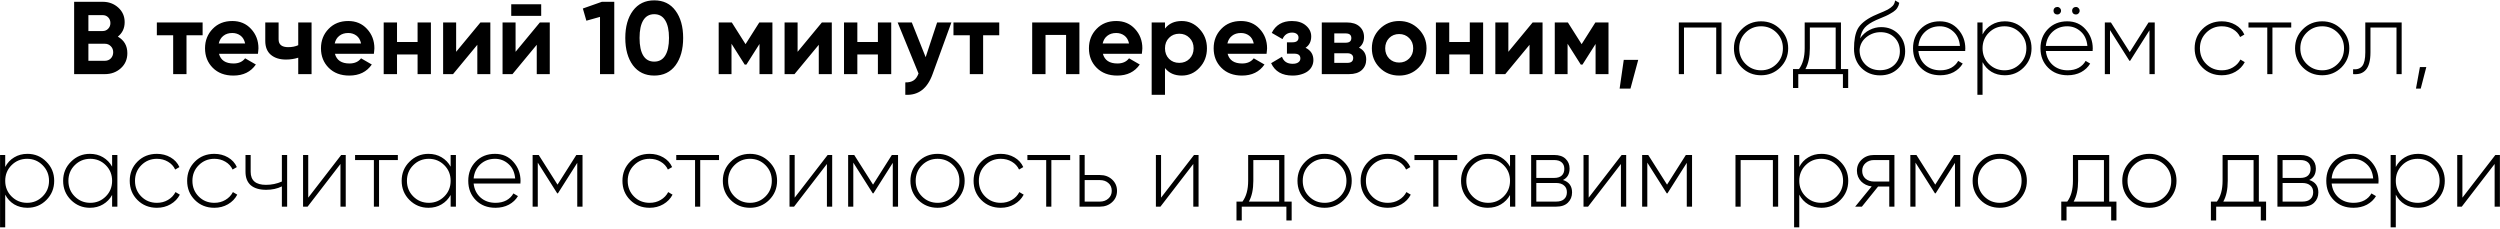 <?xml version="1.0" encoding="UTF-8"?> <svg xmlns="http://www.w3.org/2000/svg" width="1113" height="102" viewBox="0 0 1113 102" fill="none"> <path d="M52.464 16.302C55.285 17.927 56.696 20.381 56.696 23.662C56.696 26.391 55.73 28.63 53.798 30.378C51.866 32.126 49.489 33 46.668 33H33.006V0.8H45.702C48.431 0.8 50.746 1.659 52.648 3.376C54.549 5.093 55.5 7.255 55.5 9.862C55.5 12.561 54.488 14.707 52.464 16.302ZM39.354 6.734V13.818H45.702C46.683 13.818 47.496 13.481 48.14 12.806C48.814 12.131 49.152 11.288 49.152 10.276C49.152 9.264 48.83 8.421 48.186 7.746C47.542 7.071 46.714 6.734 45.702 6.734H39.354ZM46.668 27.066C47.741 27.066 48.63 26.713 49.336 26.008C50.041 25.272 50.394 24.352 50.394 23.248C50.394 22.175 50.041 21.285 49.336 20.58C48.63 19.844 47.741 19.476 46.668 19.476H39.354V27.066H46.668ZM90.205 10V15.704H83.029V33H77.095V15.704H69.827V10H90.205ZM97.49 23.938C98.256 26.821 100.418 28.262 103.976 28.262C106.245 28.262 107.962 27.495 109.128 25.962L113.912 28.722C111.642 32.003 108.3 33.644 103.884 33.644C100.081 33.644 97.03 32.494 94.73 30.194C92.43 27.894 91.28 24.996 91.28 21.5C91.28 18.065 92.414 15.183 94.684 12.852C96.922 10.521 99.836 9.356 103.424 9.356C106.828 9.356 109.603 10.521 111.75 12.852C113.958 15.213 115.062 18.096 115.062 21.5C115.062 21.899 115.031 22.297 114.97 22.696C114.939 23.095 114.893 23.509 114.832 23.938H97.49ZM109.128 19.338C108.79 17.774 108.1 16.609 107.058 15.842C106.015 15.075 104.804 14.692 103.424 14.692C101.829 14.692 100.51 15.106 99.468 15.934C98.425 16.731 97.735 17.866 97.398 19.338H109.128ZM132.774 10H138.708V33H132.774V25.686C131.057 26.238 129.232 26.514 127.3 26.514C124.51 26.514 122.271 25.809 120.584 24.398C118.928 22.987 118.1 20.933 118.1 18.234V10H124.034V17.544C124.034 19.844 125.46 20.994 128.312 20.994C129.999 20.994 131.486 20.703 132.774 20.12V10ZM149.105 23.938C149.872 26.821 152.034 28.262 155.591 28.262C157.86 28.262 159.578 27.495 160.743 25.962L165.527 28.722C163.258 32.003 159.915 33.644 155.499 33.644C151.696 33.644 148.645 32.494 146.345 30.194C144.045 27.894 142.895 24.996 142.895 21.5C142.895 18.065 144.03 15.183 146.299 12.852C148.538 10.521 151.451 9.356 155.039 9.356C158.443 9.356 161.218 10.521 163.365 12.852C165.573 15.213 166.677 18.096 166.677 21.5C166.677 21.899 166.646 22.297 166.585 22.696C166.554 23.095 166.508 23.509 166.447 23.938H149.105ZM160.743 19.338C160.406 17.774 159.716 16.609 158.673 15.842C157.63 15.075 156.419 14.692 155.039 14.692C153.444 14.692 152.126 15.106 151.083 15.934C150.04 16.731 149.35 17.866 149.013 19.338H160.743ZM185.907 10H191.841V33H185.907V24.26H176.753V33H170.819V10H176.753V18.694H185.907V10ZM213.884 10H218.3V33H212.504V19.936L201.694 33H197.278V10H203.074V23.064L213.884 10ZM227.601 7.056V1.904H240.941V7.056H227.601ZM240.343 10H244.759V33H238.963V19.936L228.153 33H223.737V10H229.533V23.064L240.343 10ZM267.952 0.8H273.472V33H267.124V7.516L261.052 9.218L259.488 3.79L267.952 0.8ZM291.261 33.644C287.244 33.644 284.085 32.126 281.785 29.09C279.516 25.993 278.381 21.929 278.381 16.9C278.381 11.871 279.516 7.823 281.785 4.756C284.085 1.689 287.244 0.156 291.261 0.156C295.34 0.156 298.499 1.689 300.737 4.756C303.007 7.823 304.141 11.871 304.141 16.9C304.141 21.929 303.007 25.993 300.737 29.09C298.468 32.126 295.309 33.644 291.261 33.644ZM297.839 16.9C297.839 13.465 297.272 10.843 296.137 9.034C295.033 7.225 293.408 6.32 291.261 6.32C289.115 6.32 287.489 7.225 286.385 9.034C285.281 10.843 284.729 13.465 284.729 16.9C284.729 20.335 285.281 22.957 286.385 24.766C287.489 26.545 289.115 27.434 291.261 27.434C293.408 27.434 295.033 26.545 296.137 24.766C297.272 22.957 297.839 20.335 297.839 16.9ZM343.88 10V33H338.13V19.568L332.288 28.768H331.552L325.664 19.476V33H319.96V10H325.802L331.92 19.66L338.038 10H343.88ZM365.9 10H370.316V33H364.52V19.936L353.71 33H349.294V10H355.09V23.064L365.9 10ZM390.841 10H396.775V33H390.841V24.26H381.687V33H375.753V10H381.687V18.694H390.841V10ZM417.208 10H423.556L415.184 33C412.853 39.471 408.805 42.537 403.04 42.2V36.68C404.604 36.711 405.831 36.419 406.72 35.806C407.64 35.223 408.376 34.196 408.928 32.724L399.636 10H405.938L412.102 25.456L417.208 10ZM444.863 10V15.704H437.687V33H431.753V15.704H424.485V10H444.863ZM480.554 10V33H474.62V15.566H465.466V33H459.532V10H480.554ZM491.005 23.938C491.772 26.821 493.934 28.262 497.491 28.262C499.761 28.262 501.478 27.495 502.643 25.962L507.427 28.722C505.158 32.003 501.815 33.644 497.399 33.644C493.597 33.644 490.545 32.494 488.245 30.194C485.945 27.894 484.795 24.996 484.795 21.5C484.795 18.065 485.93 15.183 488.199 12.852C490.438 10.521 493.351 9.356 496.939 9.356C500.343 9.356 503.119 10.521 505.265 12.852C507.473 15.213 508.577 18.096 508.577 21.5C508.577 21.899 508.547 22.297 508.485 22.696C508.455 23.095 508.409 23.509 508.347 23.938H491.005ZM502.643 19.338C502.306 17.774 501.616 16.609 500.573 15.842C499.531 15.075 498.319 14.692 496.939 14.692C495.345 14.692 494.026 15.106 492.983 15.934C491.941 16.731 491.251 17.866 490.913 19.338H502.643ZM526.106 9.356C529.203 9.356 531.841 10.537 534.018 12.898C536.226 15.259 537.33 18.127 537.33 21.5C537.33 24.935 536.226 27.817 534.018 30.148C531.871 32.479 529.234 33.644 526.106 33.644C522.886 33.644 520.402 32.525 518.654 30.286V42.2H512.72V10H518.654V12.714C520.402 10.475 522.886 9.356 526.106 9.356ZM520.448 26.192C521.644 27.388 523.162 27.986 525.002 27.986C526.842 27.986 528.36 27.388 529.556 26.192C530.783 24.965 531.396 23.401 531.396 21.5C531.396 19.599 530.783 18.05 529.556 16.854C528.36 15.627 526.842 15.014 525.002 15.014C523.162 15.014 521.644 15.627 520.448 16.854C519.252 18.05 518.654 19.599 518.654 21.5C518.654 23.401 519.252 24.965 520.448 26.192ZM546.529 23.938C547.295 26.821 549.457 28.262 553.015 28.262C555.284 28.262 557.001 27.495 558.167 25.962L562.951 28.722C560.681 32.003 557.339 33.644 552.923 33.644C549.12 33.644 546.069 32.494 543.769 30.194C541.469 27.894 540.319 24.996 540.319 21.5C540.319 18.065 541.453 15.183 543.723 12.852C545.961 10.521 548.875 9.356 552.463 9.356C555.867 9.356 558.642 10.521 560.789 12.852C562.997 15.213 564.101 18.096 564.101 21.5C564.101 21.899 564.07 22.297 564.009 22.696C563.978 23.095 563.932 23.509 563.871 23.938H546.529ZM558.167 19.338C557.829 17.774 557.139 16.609 556.097 15.842C555.054 15.075 553.843 14.692 552.463 14.692C550.868 14.692 549.549 15.106 548.507 15.934C547.464 16.731 546.774 17.866 546.437 19.338H558.167ZM581.227 21.27C583.558 22.405 584.723 24.229 584.723 26.744C584.723 27.725 584.508 28.645 584.079 29.504C583.68 30.332 583.082 31.053 582.285 31.666C581.488 32.279 580.506 32.755 579.341 33.092C578.206 33.46 576.903 33.644 575.431 33.644C570.77 33.644 567.596 31.804 565.909 28.124L570.739 25.272C571.475 27.357 573.054 28.4 575.477 28.4C576.581 28.4 577.424 28.185 578.007 27.756C578.62 27.327 578.927 26.744 578.927 26.008C578.927 24.597 578.022 23.892 576.213 23.892H572.947V18.832H575.431C577.21 18.832 578.099 18.127 578.099 16.716C578.099 16.041 577.838 15.505 577.317 15.106C576.796 14.707 576.106 14.508 575.247 14.508C573.254 14.508 571.828 15.474 570.969 17.406L566.185 14.646C567.933 11.119 570.923 9.356 575.155 9.356C577.792 9.356 579.878 10.031 581.411 11.38C582.975 12.729 583.757 14.339 583.757 16.21C583.757 18.449 582.914 20.135 581.227 21.27ZM605.018 21.224C607.165 22.267 608.238 24.015 608.238 26.468C608.238 28.4 607.579 29.979 606.26 31.206C604.941 32.402 603.04 33 600.556 33H588.458V10H599.636C602.059 10 603.929 10.598 605.248 11.794C606.597 12.99 607.272 14.554 607.272 16.486C607.272 18.51 606.521 20.089 605.018 21.224ZM594.024 14.876V19.016H599.084C600.771 19.016 601.614 18.326 601.614 16.946C601.614 15.566 600.771 14.876 599.084 14.876H594.024ZM599.866 27.986C601.583 27.986 602.442 27.25 602.442 25.778C602.442 25.134 602.212 24.628 601.752 24.26C601.292 23.892 600.663 23.708 599.866 23.708H594.024V27.986H599.866ZM631.548 30.148C629.218 32.479 626.335 33.644 622.9 33.644C619.466 33.644 616.583 32.479 614.252 30.148C611.922 27.817 610.756 24.935 610.756 21.5C610.756 18.096 611.922 15.229 614.252 12.898C616.614 10.537 619.496 9.356 622.9 9.356C626.304 9.356 629.187 10.537 631.548 12.898C633.91 15.259 635.09 18.127 635.09 21.5C635.09 24.904 633.91 27.787 631.548 30.148ZM618.438 26.054C619.634 27.25 621.122 27.848 622.9 27.848C624.679 27.848 626.166 27.25 627.362 26.054C628.558 24.858 629.156 23.34 629.156 21.5C629.156 19.66 628.558 18.142 627.362 16.946C626.166 15.75 624.679 15.152 622.9 15.152C621.122 15.152 619.634 15.75 618.438 16.946C617.273 18.173 616.69 19.691 616.69 21.5C616.69 23.309 617.273 24.827 618.438 26.054ZM654.353 10H660.287V33H654.353V24.26H645.199V33H639.265V10H645.199V18.694H654.353V10ZM682.33 10H686.746V33H680.95V19.936L670.14 33H665.724V10H671.52V23.064L682.33 10ZM716.103 10V33H710.353V19.568L704.511 28.768H703.775L697.887 19.476V33H692.183V10H698.025L704.143 19.66L710.261 10H716.103ZM729.337 26.652L725.887 39.44H721.057L722.897 26.652H729.337ZM766.409 10V33H764.063V12.254H749.711V33H747.411V10H766.409ZM784.045 33.506C780.641 33.506 777.773 32.356 775.443 30.056C773.112 27.725 771.947 24.873 771.947 21.5C771.947 18.127 773.112 15.29 775.443 12.99C777.773 10.659 780.641 9.494 784.045 9.494C787.387 9.494 790.224 10.659 792.555 12.99C794.916 15.29 796.097 18.127 796.097 21.5C796.097 24.843 794.916 27.695 792.555 30.056C790.193 32.356 787.357 33.506 784.045 33.506ZM777.099 28.446C779 30.347 781.315 31.298 784.045 31.298C786.743 31.298 789.043 30.347 790.945 28.446C792.815 26.575 793.751 24.26 793.751 21.5C793.751 18.74 792.815 16.425 790.945 14.554C789.043 12.653 786.743 11.702 784.045 11.702C781.315 11.702 779 12.653 777.099 14.554C775.228 16.425 774.293 18.74 774.293 21.5C774.293 24.26 775.228 26.575 777.099 28.446ZM819.593 30.746H822.813V39.164H820.467V33H800.595V39.164H798.249V30.746H800.917C802.604 28.477 803.447 25.395 803.447 21.5V10H819.593V30.746ZM817.247 30.746V12.254H805.747V21.5C805.747 25.303 805.088 28.385 803.769 30.746H817.247ZM836.996 33.552C833.714 33.552 830.954 32.463 828.716 30.286C826.508 28.078 825.404 25.226 825.404 21.73C825.404 17.897 825.956 14.937 827.06 12.852C828.225 10.705 830.54 8.789 834.006 7.102L836.398 6.044C837.318 5.645 838.054 5.339 838.606 5.124C839.188 4.879 839.802 4.587 840.446 4.25C841.366 3.729 842.102 3.177 842.654 2.594C843.206 2.011 843.558 1.214 843.712 0.202L845.552 1.26C845.398 2.119 845.107 2.87 844.678 3.514C844.279 4.158 843.666 4.756 842.838 5.308C842.439 5.553 842.056 5.783 841.688 5.998C841.35 6.213 841.028 6.397 840.722 6.55C840.108 6.887 839.188 7.301 837.962 7.792L835.248 8.942C832.948 9.985 831.276 11.089 830.234 12.254C829.191 13.419 828.486 15.029 828.118 17.084C828.67 16.256 829.298 15.535 830.004 14.922C830.709 14.278 831.476 13.757 832.304 13.358C833.132 12.929 833.975 12.607 834.834 12.392C835.723 12.177 836.612 12.07 837.502 12.07C840.568 12.07 843.114 13.082 845.138 15.106C847.162 17.13 848.174 19.706 848.174 22.834C848.174 25.931 847.116 28.492 845 30.516C842.914 32.54 840.246 33.552 836.996 33.552ZM836.996 31.252C839.572 31.252 841.688 30.47 843.344 28.906C845 27.311 845.828 25.287 845.828 22.834C845.828 20.35 845.03 18.311 843.436 16.716C841.841 15.121 839.771 14.324 837.226 14.324C834.895 14.324 832.794 15.06 830.924 16.532C829.084 18.004 828.072 19.905 827.888 22.236C827.888 24.843 828.746 27.005 830.464 28.722C832.15 30.409 834.328 31.252 836.996 31.252ZM863.597 9.494C866.97 9.494 869.7 10.69 871.785 13.082C873.901 15.474 874.959 18.311 874.959 21.592C874.959 21.715 874.944 21.899 874.913 22.144C874.913 22.389 874.913 22.573 874.913 22.696H854.075C854.351 25.272 855.378 27.357 857.157 28.952C858.936 30.516 861.159 31.298 863.827 31.298C865.667 31.298 867.277 30.93 868.657 30.194C870.037 29.427 871.08 28.4 871.785 27.112L873.809 28.308C872.858 29.903 871.509 31.175 869.761 32.126C868.013 33.046 866.02 33.506 863.781 33.506C860.224 33.506 857.326 32.387 855.087 30.148C852.818 27.879 851.683 24.996 851.683 21.5C851.683 18.065 852.787 15.213 854.995 12.944C857.234 10.644 860.101 9.494 863.597 9.494ZM863.597 11.702C861.021 11.702 858.844 12.515 857.065 14.14C855.317 15.765 854.32 17.866 854.075 20.442H872.567C872.322 17.713 871.34 15.581 869.623 14.048C867.906 12.484 865.897 11.702 863.597 11.702ZM892.525 9.494C895.837 9.494 898.643 10.659 900.943 12.99C903.274 15.29 904.439 18.127 904.439 21.5C904.439 24.873 903.274 27.725 900.943 30.056C898.643 32.356 895.837 33.506 892.525 33.506C890.317 33.506 888.354 33 886.637 31.988C884.92 30.945 883.586 29.504 882.635 27.664V42.2H880.335V10H882.635V15.336C883.586 13.496 884.92 12.07 886.637 11.058C888.354 10.015 890.317 9.494 892.525 9.494ZM885.441 28.446C887.342 30.347 889.658 31.298 892.387 31.298C895.086 31.298 897.386 30.347 899.287 28.446C901.188 26.545 902.139 24.229 902.139 21.5C902.139 18.771 901.188 16.455 899.287 14.554C897.386 12.653 895.086 11.702 892.387 11.702C889.658 11.702 887.342 12.653 885.441 14.554C883.57 16.425 882.635 18.74 882.635 21.5C882.635 24.26 883.57 26.575 885.441 28.446ZM915.917 6.458C915.427 6.458 915.013 6.305 914.675 5.998C914.369 5.661 914.215 5.262 914.215 4.802C914.215 4.311 914.369 3.913 914.675 3.606C915.013 3.269 915.427 3.1 915.917 3.1C916.377 3.1 916.761 3.269 917.067 3.606C917.405 3.913 917.573 4.311 917.573 4.802C917.573 5.262 917.405 5.661 917.067 5.998C916.761 6.305 916.377 6.458 915.917 6.458ZM924.197 6.458C923.707 6.458 923.293 6.305 922.955 5.998C922.649 5.661 922.495 5.262 922.495 4.802C922.495 4.311 922.649 3.913 922.955 3.606C923.293 3.269 923.707 3.1 924.197 3.1C924.657 3.1 925.041 3.269 925.347 3.606C925.685 3.913 925.853 4.311 925.853 4.802C925.853 5.262 925.685 5.661 925.347 5.998C925.041 6.305 924.657 6.458 924.197 6.458ZM920.333 9.494C923.707 9.494 926.436 10.69 928.521 13.082C930.637 15.474 931.695 18.311 931.695 21.592C931.695 21.715 931.68 21.899 931.649 22.144C931.649 22.389 931.649 22.573 931.649 22.696H910.811C911.087 25.272 912.115 27.357 913.893 28.952C915.672 30.516 917.895 31.298 920.563 31.298C922.403 31.298 924.013 30.93 925.393 30.194C926.773 29.427 927.816 28.4 928.521 27.112L930.545 28.308C929.595 29.903 928.245 31.175 926.497 32.126C924.749 33.046 922.756 33.506 920.517 33.506C916.96 33.506 914.062 32.387 911.823 30.148C909.554 27.879 908.419 24.996 908.419 21.5C908.419 18.065 909.523 15.213 911.731 12.944C913.97 10.644 916.837 9.494 920.333 9.494ZM920.333 11.702C917.757 11.702 915.58 12.515 913.801 14.14C912.053 15.765 911.057 17.866 910.811 20.442H929.303C929.058 17.713 928.077 15.581 926.359 14.048C924.642 12.484 922.633 11.702 920.333 11.702ZM959.289 10V33H956.943V13.496L948.341 27.066H948.019L939.371 13.404V33H937.071V10H939.785L948.157 23.202L956.529 10H959.289ZM989.158 33.506C985.693 33.506 982.81 32.356 980.51 30.056C978.21 27.756 977.06 24.904 977.06 21.5C977.06 18.096 978.21 15.244 980.51 12.944C982.81 10.644 985.693 9.494 989.158 9.494C991.397 9.494 993.421 10.015 995.23 11.058C997.039 12.101 998.358 13.542 999.186 15.382L997.3 16.486C996.625 15.014 995.552 13.849 994.08 12.99C992.639 12.131 990.998 11.702 989.158 11.702C986.429 11.702 984.113 12.653 982.212 14.554C980.341 16.425 979.406 18.74 979.406 21.5C979.406 24.291 980.341 26.621 982.212 28.492C984.083 30.363 986.398 31.298 989.158 31.298C990.998 31.298 992.639 30.869 994.08 30.01C995.552 29.151 996.671 27.986 997.438 26.514L999.37 27.664C998.45 29.443 997.07 30.869 995.23 31.942C993.421 32.985 991.397 33.506 989.158 33.506ZM1020.06 10V12.254H1011.69V33H1009.39V12.254H1001.02V10H1020.06ZM1033.86 33.506C1030.45 33.506 1027.58 32.356 1025.25 30.056C1022.92 27.725 1021.76 24.873 1021.76 21.5C1021.76 18.127 1022.92 15.29 1025.25 12.99C1027.58 10.659 1030.45 9.494 1033.86 9.494C1037.2 9.494 1040.03 10.659 1042.37 12.99C1044.73 15.29 1045.91 18.127 1045.91 21.5C1045.91 24.843 1044.73 27.695 1042.37 30.056C1040 32.356 1037.17 33.506 1033.86 33.506ZM1026.91 28.446C1028.81 30.347 1031.13 31.298 1033.86 31.298C1036.55 31.298 1038.85 30.347 1040.76 28.446C1042.63 26.575 1043.56 24.26 1043.56 21.5C1043.56 18.74 1042.63 16.425 1040.76 14.554C1038.85 12.653 1036.55 11.702 1033.86 11.702C1031.13 11.702 1028.81 12.653 1026.91 14.554C1025.04 16.425 1024.1 18.74 1024.1 21.5C1024.1 24.26 1025.04 26.575 1026.91 28.446ZM1069.22 10V33H1066.92V12.254H1055.33V23.34C1055.33 25.211 1055.14 26.79 1054.78 28.078C1054.44 29.335 1053.93 30.347 1053.26 31.114C1052.58 31.881 1051.77 32.417 1050.82 32.724C1049.87 33 1048.8 33.092 1047.6 33V30.838C1049.44 30.991 1050.8 30.501 1051.69 29.366C1052.58 28.231 1053.03 26.223 1053.03 23.34V10H1069.22ZM1080.19 29.872L1077.71 39.44H1075.59L1077.34 29.872H1080.19ZM12.213 68.494C15.525 68.494 18.331 69.659 20.631 71.99C22.962 74.29 24.127 77.127 24.127 80.5C24.127 83.873 22.962 86.725 20.631 89.056C18.331 91.356 15.525 92.506 12.213 92.506C10.005 92.506 8.043 92 6.325 90.988C4.608 89.945 3.274 88.504 2.323 86.664V101.2H0.023V69H2.323V74.336C3.274 72.496 4.608 71.07 6.325 70.058C8.043 69.015 10.005 68.494 12.213 68.494ZM5.129 87.446C7.031 89.347 9.346 90.298 12.075 90.298C14.774 90.298 17.074 89.347 18.975 87.446C20.877 85.545 21.827 83.229 21.827 80.5C21.827 77.771 20.877 75.455 18.975 73.554C17.074 71.653 14.774 70.702 12.075 70.702C9.346 70.702 7.031 71.653 5.129 73.554C3.259 75.425 2.323 77.74 2.323 80.5C2.323 83.26 3.259 85.575 5.129 87.446ZM49.912 69H52.258V92H49.912V86.802C48.931 88.581 47.581 89.976 45.864 90.988C44.177 92 42.23 92.506 40.022 92.506C36.74 92.506 33.934 91.356 31.604 89.056C29.273 86.725 28.108 83.873 28.108 80.5C28.108 77.127 29.273 74.29 31.604 71.99C33.934 69.659 36.74 68.494 40.022 68.494C42.23 68.494 44.177 69 45.864 70.012C47.581 71.024 48.931 72.419 49.912 74.198V69ZM33.26 87.446C35.161 89.347 37.477 90.298 40.206 90.298C42.905 90.298 45.205 89.347 47.106 87.446C48.977 85.575 49.912 83.26 49.912 80.5C49.912 77.74 48.977 75.425 47.106 73.554C45.205 71.653 42.905 70.702 40.206 70.702C37.477 70.702 35.161 71.653 33.26 73.554C31.389 75.425 30.454 77.74 30.454 80.5C30.454 83.26 31.389 85.575 33.26 87.446ZM69.854 92.506C66.389 92.506 63.506 91.356 61.206 89.056C58.906 86.756 57.756 83.904 57.756 80.5C57.756 77.096 58.906 74.244 61.206 71.944C63.506 69.644 66.389 68.494 69.854 68.494C72.093 68.494 74.117 69.015 75.926 70.058C77.736 71.101 79.054 72.542 79.882 74.382L77.996 75.486C77.322 74.014 76.248 72.849 74.776 71.99C73.335 71.131 71.694 70.702 69.854 70.702C67.125 70.702 64.81 71.653 62.908 73.554C61.038 75.425 60.102 77.74 60.102 80.5C60.102 83.291 61.038 85.621 62.908 87.492C64.779 89.363 67.094 90.298 69.854 90.298C71.694 90.298 73.335 89.869 74.776 89.01C76.248 88.151 77.368 86.986 78.134 85.514L80.066 86.664C79.146 88.443 77.766 89.869 75.926 90.942C74.117 91.985 72.093 92.506 69.854 92.506ZM95.415 92.506C91.95 92.506 89.067 91.356 86.767 89.056C84.467 86.756 83.317 83.904 83.317 80.5C83.317 77.096 84.467 74.244 86.767 71.944C89.067 69.644 91.95 68.494 95.415 68.494C97.653 68.494 99.677 69.015 101.487 70.058C103.296 71.101 104.615 72.542 105.443 74.382L103.557 75.486C102.882 74.014 101.809 72.849 100.337 71.99C98.895 71.131 97.255 70.702 95.415 70.702C92.686 70.702 90.37 71.653 88.469 73.554C86.598 75.425 85.663 77.74 85.663 80.5C85.663 83.291 86.598 85.621 88.469 87.492C90.34 89.363 92.655 90.298 95.415 90.298C97.255 90.298 98.895 89.869 100.337 89.01C101.809 88.151 102.928 86.986 103.695 85.514L105.627 86.664C104.707 88.443 103.327 89.869 101.487 90.942C99.677 91.985 97.653 92.506 95.415 92.506ZM125.489 69H127.835V92H125.489V82.984C123.465 83.996 121.134 84.502 118.497 84.502C115.522 84.502 113.237 83.827 111.643 82.478C110.079 81.098 109.297 79.105 109.297 76.498V69H111.597V76.498C111.597 80.362 113.866 82.294 118.405 82.294C120.889 82.294 123.25 81.803 125.489 80.822V69ZM151.898 69H153.922V92H151.576V73.002L136.948 92H134.924V69H137.224V87.998L151.898 69ZM177.123 69V71.254H168.751V92H166.451V71.254H158.079V69H177.123ZM200.625 69H202.971V92H200.625V86.802C199.643 88.581 198.294 89.976 196.577 90.988C194.89 92 192.943 92.506 190.735 92.506C187.453 92.506 184.647 91.356 182.317 89.056C179.986 86.725 178.821 83.873 178.821 80.5C178.821 77.127 179.986 74.29 182.317 71.99C184.647 69.659 187.453 68.494 190.735 68.494C192.943 68.494 194.89 69 196.577 70.012C198.294 71.024 199.643 72.419 200.625 74.198V69ZM183.973 87.446C185.874 89.347 188.189 90.298 190.919 90.298C193.617 90.298 195.917 89.347 197.819 87.446C199.689 85.575 200.625 83.26 200.625 80.5C200.625 77.74 199.689 75.425 197.819 73.554C195.917 71.653 193.617 70.702 190.919 70.702C188.189 70.702 185.874 71.653 183.973 73.554C182.102 75.425 181.167 77.74 181.167 80.5C181.167 83.26 182.102 85.575 183.973 87.446ZM220.383 68.494C223.757 68.494 226.486 69.69 228.571 72.082C230.687 74.474 231.745 77.311 231.745 80.592C231.745 80.715 231.73 80.899 231.699 81.144C231.699 81.389 231.699 81.573 231.699 81.696H210.861C211.137 84.272 212.165 86.357 213.943 87.952C215.722 89.516 217.945 90.298 220.613 90.298C222.453 90.298 224.063 89.93 225.443 89.194C226.823 88.427 227.866 87.4 228.571 86.112L230.595 87.308C229.645 88.903 228.295 90.175 226.547 91.126C224.799 92.046 222.806 92.506 220.567 92.506C217.01 92.506 214.112 91.387 211.873 89.148C209.604 86.879 208.469 83.996 208.469 80.5C208.469 77.065 209.573 74.213 211.781 71.944C214.02 69.644 216.887 68.494 220.383 68.494ZM220.383 70.702C217.807 70.702 215.63 71.515 213.851 73.14C212.103 74.765 211.107 76.866 210.861 79.442H229.353C229.108 76.713 228.127 74.581 226.409 73.048C224.692 71.484 222.683 70.702 220.383 70.702ZM259.339 69V92H256.993V72.496L248.391 86.066H248.069L239.421 72.404V92H237.121V69H239.835L248.207 82.202L256.579 69H259.339ZM289.208 92.506C285.743 92.506 282.86 91.356 280.56 89.056C278.26 86.756 277.11 83.904 277.11 80.5C277.11 77.096 278.26 74.244 280.56 71.944C282.86 69.644 285.743 68.494 289.208 68.494C291.447 68.494 293.471 69.015 295.28 70.058C297.089 71.101 298.408 72.542 299.236 74.382L297.35 75.486C296.675 74.014 295.602 72.849 294.13 71.99C292.689 71.131 291.048 70.702 289.208 70.702C286.479 70.702 284.163 71.653 282.262 73.554C280.391 75.425 279.456 77.74 279.456 80.5C279.456 83.291 280.391 85.621 282.262 87.492C284.133 89.363 286.448 90.298 289.208 90.298C291.048 90.298 292.689 89.869 294.13 89.01C295.602 88.151 296.721 86.986 297.488 85.514L299.42 86.664C298.5 88.443 297.12 89.869 295.28 90.942C293.471 91.985 291.447 92.506 289.208 92.506ZM320.11 69V71.254H311.738V92H309.438V71.254H301.066V69H320.11ZM333.905 92.506C330.501 92.506 327.634 91.356 325.303 89.056C322.972 86.725 321.807 83.873 321.807 80.5C321.807 77.127 322.972 74.29 325.303 71.99C327.634 69.659 330.501 68.494 333.905 68.494C337.248 68.494 340.084 69.659 342.415 71.99C344.776 74.29 345.957 77.127 345.957 80.5C345.957 83.843 344.776 86.695 342.415 89.056C340.054 91.356 337.217 92.506 333.905 92.506ZM326.959 87.446C328.86 89.347 331.176 90.298 333.905 90.298C336.604 90.298 338.904 89.347 340.805 87.446C342.676 85.575 343.611 83.26 343.611 80.5C343.611 77.74 342.676 75.425 340.805 73.554C338.904 71.653 336.604 70.702 333.905 70.702C331.176 70.702 328.86 71.653 326.959 73.554C325.088 75.425 324.153 77.74 324.153 80.5C324.153 83.26 325.088 85.575 326.959 87.446ZM368.466 69H370.49V92H368.144V73.002L353.516 92H351.492V69H353.792V87.998L368.466 69ZM399.81 69V92H397.464V72.496L388.862 86.066H388.54L379.892 72.404V92H377.592V69H380.306L388.678 82.202L397.05 69H399.81ZM417.415 92.506C414.011 92.506 411.144 91.356 408.813 89.056C406.482 86.725 405.317 83.873 405.317 80.5C405.317 77.127 406.482 74.29 408.813 71.99C411.144 69.659 414.011 68.494 417.415 68.494C420.758 68.494 423.594 69.659 425.925 71.99C428.286 74.29 429.467 77.127 429.467 80.5C429.467 83.843 428.286 86.695 425.925 89.056C423.564 91.356 420.727 92.506 417.415 92.506ZM410.469 87.446C412.37 89.347 414.686 90.298 417.415 90.298C420.114 90.298 422.414 89.347 424.315 87.446C426.186 85.575 427.121 83.26 427.121 80.5C427.121 77.74 426.186 75.425 424.315 73.554C422.414 71.653 420.114 70.702 417.415 70.702C414.686 70.702 412.37 71.653 410.469 73.554C408.598 75.425 407.663 77.74 407.663 80.5C407.663 83.26 408.598 85.575 410.469 87.446ZM445.536 92.506C442.071 92.506 439.188 91.356 436.888 89.056C434.588 86.756 433.438 83.904 433.438 80.5C433.438 77.096 434.588 74.244 436.888 71.944C439.188 69.644 442.071 68.494 445.536 68.494C447.775 68.494 449.799 69.015 451.608 70.058C453.417 71.101 454.736 72.542 455.564 74.382L453.678 75.486C453.003 74.014 451.93 72.849 450.458 71.99C449.017 71.131 447.376 70.702 445.536 70.702C442.807 70.702 440.491 71.653 438.59 73.554C436.719 75.425 435.784 77.74 435.784 80.5C435.784 83.291 436.719 85.621 438.59 87.492C440.461 89.363 442.776 90.298 445.536 90.298C447.376 90.298 449.017 89.869 450.458 89.01C451.93 88.151 453.049 86.986 453.816 85.514L455.748 86.664C454.828 88.443 453.448 89.869 451.608 90.942C449.799 91.985 447.775 92.506 445.536 92.506ZM476.438 69V71.254H468.066V92H465.766V71.254H457.394V69H476.438ZM489.706 77.924C491.852 77.924 493.646 78.583 495.088 79.902C496.56 81.251 497.296 82.938 497.296 84.962C497.296 87.017 496.56 88.703 495.088 90.022C493.646 91.341 491.852 92 489.706 92H480.598V69H482.898V77.924H489.706ZM489.706 89.746C491.178 89.746 492.42 89.301 493.432 88.412C494.444 87.523 494.95 86.373 494.95 84.962C494.95 83.49 494.444 82.325 493.432 81.466C492.45 80.607 491.208 80.178 489.706 80.178H482.898V89.746H489.706ZM531.578 69H533.602V92H531.256V73.002L516.628 92H514.604V69H516.904V87.998L531.578 69ZM571.827 89.746H575.047V98.164H572.701V92H552.829V98.164H550.483V89.746H553.151C554.837 87.477 555.681 84.395 555.681 80.5V69H571.827V89.746ZM569.481 89.746V71.254H557.981V80.5C557.981 84.303 557.321 87.385 556.003 89.746H569.481ZM589.735 92.506C586.331 92.506 583.464 91.356 581.133 89.056C578.803 86.725 577.637 83.873 577.637 80.5C577.637 77.127 578.803 74.29 581.133 71.99C583.464 69.659 586.331 68.494 589.735 68.494C593.078 68.494 595.915 69.659 598.245 71.99C600.607 74.29 601.787 77.127 601.787 80.5C601.787 83.843 600.607 86.695 598.245 89.056C595.884 91.356 593.047 92.506 589.735 92.506ZM582.789 87.446C584.691 89.347 587.006 90.298 589.735 90.298C592.434 90.298 594.734 89.347 596.635 87.446C598.506 85.575 599.441 83.26 599.441 80.5C599.441 77.74 598.506 75.425 596.635 73.554C594.734 71.653 592.434 70.702 589.735 70.702C587.006 70.702 584.691 71.653 582.789 73.554C580.919 75.425 579.983 77.74 579.983 80.5C579.983 83.26 580.919 85.575 582.789 87.446ZM617.856 92.506C614.391 92.506 611.508 91.356 609.208 89.056C606.908 86.756 605.758 83.904 605.758 80.5C605.758 77.096 606.908 74.244 609.208 71.944C611.508 69.644 614.391 68.494 617.856 68.494C620.095 68.494 622.119 69.015 623.928 70.058C625.738 71.101 627.056 72.542 627.884 74.382L625.998 75.486C625.324 74.014 624.25 72.849 622.778 71.99C621.337 71.131 619.696 70.702 617.856 70.702C615.127 70.702 612.812 71.653 610.91 73.554C609.04 75.425 608.104 77.74 608.104 80.5C608.104 83.291 609.04 85.621 610.91 87.492C612.781 89.363 615.096 90.298 617.856 90.298C619.696 90.298 621.337 89.869 622.778 89.01C624.25 88.151 625.37 86.986 626.136 85.514L628.068 86.664C627.148 88.443 625.768 89.869 623.928 90.942C622.119 91.985 620.095 92.506 617.856 92.506ZM648.758 69V71.254H640.386V92H638.086V71.254H629.714V69H648.758ZM672.26 69H674.606V92H672.26V86.802C671.278 88.581 669.929 89.976 668.212 90.988C666.525 92 664.578 92.506 662.37 92.506C659.088 92.506 656.282 91.356 653.952 89.056C651.621 86.725 650.456 83.873 650.456 80.5C650.456 77.127 651.621 74.29 653.952 71.99C656.282 69.659 659.088 68.494 662.37 68.494C664.578 68.494 666.525 69 668.212 70.012C669.929 71.024 671.278 72.419 672.26 74.198V69ZM655.608 87.446C657.509 89.347 659.824 90.298 662.554 90.298C665.252 90.298 667.552 89.347 669.454 87.446C671.324 85.575 672.26 83.26 672.26 80.5C672.26 77.74 671.324 75.425 669.454 73.554C667.552 71.653 665.252 70.702 662.554 70.702C659.824 70.702 657.509 71.653 655.608 73.554C653.737 75.425 652.802 77.74 652.802 80.5C652.802 83.26 653.737 85.575 655.608 87.446ZM695.836 80.132C698.535 80.991 699.884 82.831 699.884 85.652C699.884 87.492 699.271 89.01 698.044 90.206C696.848 91.402 695.1 92 692.8 92H681.668V69H691.926C694.134 69 695.821 69.567 696.986 70.702C698.182 71.837 698.78 73.278 698.78 75.026C698.78 77.479 697.799 79.181 695.836 80.132ZM683.968 71.254V79.212H691.926C693.398 79.212 694.517 78.859 695.284 78.154C696.051 77.449 696.434 76.452 696.434 75.164C696.434 73.937 696.051 72.987 695.284 72.312C694.517 71.607 693.398 71.254 691.926 71.254H683.968ZM692.8 89.746C694.364 89.746 695.545 89.378 696.342 88.642C697.17 87.906 697.584 86.879 697.584 85.56C697.584 84.272 697.155 83.275 696.296 82.57C695.468 81.834 694.303 81.466 692.8 81.466H683.968V89.746H692.8ZM721.956 69H723.98V92H721.634V73.002L707.006 92H704.982V69H707.282V87.998L721.956 69ZM753.3 69V92H750.954V72.496L742.352 86.066H742.03L733.382 72.404V92H731.082V69H733.796L742.168 82.202L750.54 69H753.3ZM791.633 69V92H789.287V71.254H774.935V92H772.635V69H791.633ZM810.924 68.494C814.236 68.494 817.042 69.659 819.342 71.99C821.673 74.29 822.838 77.127 822.838 80.5C822.838 83.873 821.673 86.725 819.342 89.056C817.042 91.356 814.236 92.506 810.924 92.506C808.716 92.506 806.754 92 805.036 90.988C803.319 89.945 801.985 88.504 801.034 86.664V101.2H798.734V69H801.034V74.336C801.985 72.496 803.319 71.07 805.036 70.058C806.754 69.015 808.716 68.494 810.924 68.494ZM803.84 87.446C805.742 89.347 808.057 90.298 810.786 90.298C813.485 90.298 815.785 89.347 817.686 87.446C819.588 85.545 820.538 83.229 820.538 80.5C820.538 77.771 819.588 75.455 817.686 73.554C815.785 71.653 813.485 70.702 810.786 70.702C808.057 70.702 805.742 71.653 803.84 73.554C801.97 75.425 801.034 77.74 801.034 80.5C801.034 83.26 801.97 85.575 803.84 87.446ZM843.4 69V92H841.1V83.03H836.132L828.91 92H825.92L833.28 82.984C832.36 82.892 831.486 82.647 830.658 82.248C829.861 81.849 829.171 81.359 828.588 80.776C828.006 80.163 827.546 79.457 827.208 78.66C826.871 77.832 826.702 76.958 826.702 76.038C826.702 74.014 827.438 72.327 828.91 70.978C830.352 69.659 832.146 69 834.292 69H843.4ZM841.1 80.822V71.254H834.292C832.82 71.254 831.578 71.699 830.566 72.588C829.554 73.477 829.048 74.627 829.048 76.038C829.048 77.51 829.539 78.675 830.52 79.534C831.532 80.393 832.79 80.822 834.292 80.822H841.1ZM872.702 69V92H870.356V72.496L861.754 86.066H861.432L852.784 72.404V92H850.484V69H853.198L861.57 82.202L869.942 69H872.702ZM890.307 92.506C886.903 92.506 884.036 91.356 881.705 89.056C879.375 86.725 878.209 83.873 878.209 80.5C878.209 77.127 879.375 74.29 881.705 71.99C884.036 69.659 886.903 68.494 890.307 68.494C893.65 68.494 896.487 69.659 898.817 71.99C901.179 74.29 902.359 77.127 902.359 80.5C902.359 83.843 901.179 86.695 898.817 89.056C896.456 91.356 893.619 92.506 890.307 92.506ZM883.361 87.446C885.263 89.347 887.578 90.298 890.307 90.298C893.006 90.298 895.306 89.347 897.207 87.446C899.078 85.575 900.013 83.26 900.013 80.5C900.013 77.74 899.078 75.425 897.207 73.554C895.306 71.653 893.006 70.702 890.307 70.702C887.578 70.702 885.263 71.653 883.361 73.554C881.491 75.425 880.555 77.74 880.555 80.5C880.555 83.26 881.491 85.575 883.361 87.446ZM939.018 89.746H942.238V98.164H939.892V92H920.02V98.164H917.674V89.746H920.342C922.029 87.477 922.872 84.395 922.872 80.5V69H939.018V89.746ZM936.672 89.746V71.254H925.172V80.5C925.172 84.303 924.513 87.385 923.194 89.746H936.672ZM956.927 92.506C953.523 92.506 950.655 91.356 948.325 89.056C945.994 86.725 944.829 83.873 944.829 80.5C944.829 77.127 945.994 74.29 948.325 71.99C950.655 69.659 953.523 68.494 956.927 68.494C960.269 68.494 963.106 69.659 965.437 71.99C967.798 74.29 968.979 77.127 968.979 80.5C968.979 83.843 967.798 86.695 965.437 89.056C963.075 91.356 960.239 92.506 956.927 92.506ZM949.981 87.446C951.882 89.347 954.197 90.298 956.927 90.298C959.625 90.298 961.925 89.347 963.827 87.446C965.697 85.575 966.633 83.26 966.633 80.5C966.633 77.74 965.697 75.425 963.827 73.554C961.925 71.653 959.625 70.702 956.927 70.702C954.197 70.702 951.882 71.653 949.981 73.554C948.11 75.425 947.175 77.74 947.175 80.5C947.175 83.26 948.11 85.575 949.981 87.446ZM1005.64 89.746H1008.86V98.164H1006.51V92H986.639V98.164H984.293V89.746H986.961C988.648 87.477 989.491 84.395 989.491 80.5V69H1005.64V89.746ZM1003.29 89.746V71.254H991.791V80.5C991.791 84.303 991.132 87.385 989.813 89.746H1003.29ZM1028.08 80.132C1030.78 80.991 1032.13 82.831 1032.13 85.652C1032.13 87.492 1031.51 89.01 1030.29 90.206C1029.09 91.402 1027.34 92 1025.04 92H1013.91V69H1024.17C1026.38 69 1028.06 69.567 1029.23 70.702C1030.42 71.837 1031.02 73.278 1031.02 75.026C1031.02 77.479 1030.04 79.181 1028.08 80.132ZM1016.21 71.254V79.212H1024.17C1025.64 79.212 1026.76 78.859 1027.53 78.154C1028.29 77.449 1028.68 76.452 1028.68 75.164C1028.68 73.937 1028.29 72.987 1027.53 72.312C1026.76 71.607 1025.64 71.254 1024.17 71.254H1016.21ZM1025.04 89.746C1026.61 89.746 1027.79 89.378 1028.58 88.642C1029.41 87.906 1029.83 86.879 1029.83 85.56C1029.83 84.272 1029.4 83.275 1028.54 82.57C1027.71 81.834 1026.54 81.466 1025.04 81.466H1016.21V89.746H1025.04ZM1047.57 68.494C1050.95 68.494 1053.68 69.69 1055.76 72.082C1057.88 74.474 1058.94 77.311 1058.94 80.592C1058.94 80.715 1058.92 80.899 1058.89 81.144C1058.89 81.389 1058.89 81.573 1058.89 81.696H1038.05C1038.33 84.272 1039.36 86.357 1041.13 87.952C1042.91 89.516 1045.14 90.298 1047.8 90.298C1049.64 90.298 1051.25 89.93 1052.63 89.194C1054.01 88.427 1055.06 87.4 1055.76 86.112L1057.79 87.308C1056.84 88.903 1055.49 90.175 1053.74 91.126C1051.99 92.046 1050 92.506 1047.76 92.506C1044.2 92.506 1041.3 91.387 1039.06 89.148C1036.8 86.879 1035.66 83.996 1035.66 80.5C1035.66 77.065 1036.76 74.213 1038.97 71.944C1041.21 69.644 1044.08 68.494 1047.57 68.494ZM1047.57 70.702C1045 70.702 1042.82 71.515 1041.04 73.14C1039.29 74.765 1038.3 76.866 1038.05 79.442H1056.54C1056.3 76.713 1055.32 74.581 1053.6 73.048C1051.88 71.484 1049.87 70.702 1047.57 70.702ZM1076.5 68.494C1079.81 68.494 1082.62 69.659 1084.92 71.99C1087.25 74.29 1088.42 77.127 1088.42 80.5C1088.42 83.873 1087.25 86.725 1084.92 89.056C1082.62 91.356 1079.81 92.506 1076.5 92.506C1074.29 92.506 1072.33 92 1070.61 90.988C1068.9 89.945 1067.56 88.504 1066.61 86.664V101.2H1064.31V69H1066.61V74.336C1067.56 72.496 1068.9 71.07 1070.61 70.058C1072.33 69.015 1074.29 68.494 1076.5 68.494ZM1069.42 87.446C1071.32 89.347 1073.64 90.298 1076.36 90.298C1079.06 90.298 1081.36 89.347 1083.26 87.446C1085.17 85.545 1086.12 83.229 1086.12 80.5C1086.12 77.771 1085.17 75.455 1083.26 73.554C1081.36 71.653 1079.06 70.702 1076.36 70.702C1073.64 70.702 1071.32 71.653 1069.42 73.554C1067.55 75.425 1066.61 77.74 1066.61 80.5C1066.61 83.26 1067.55 85.575 1069.42 87.446ZM1110.93 69H1112.96V92H1110.61V73.002L1095.98 92H1093.96V69H1096.26V87.998L1110.93 69Z" fill="black"></path> </svg> 